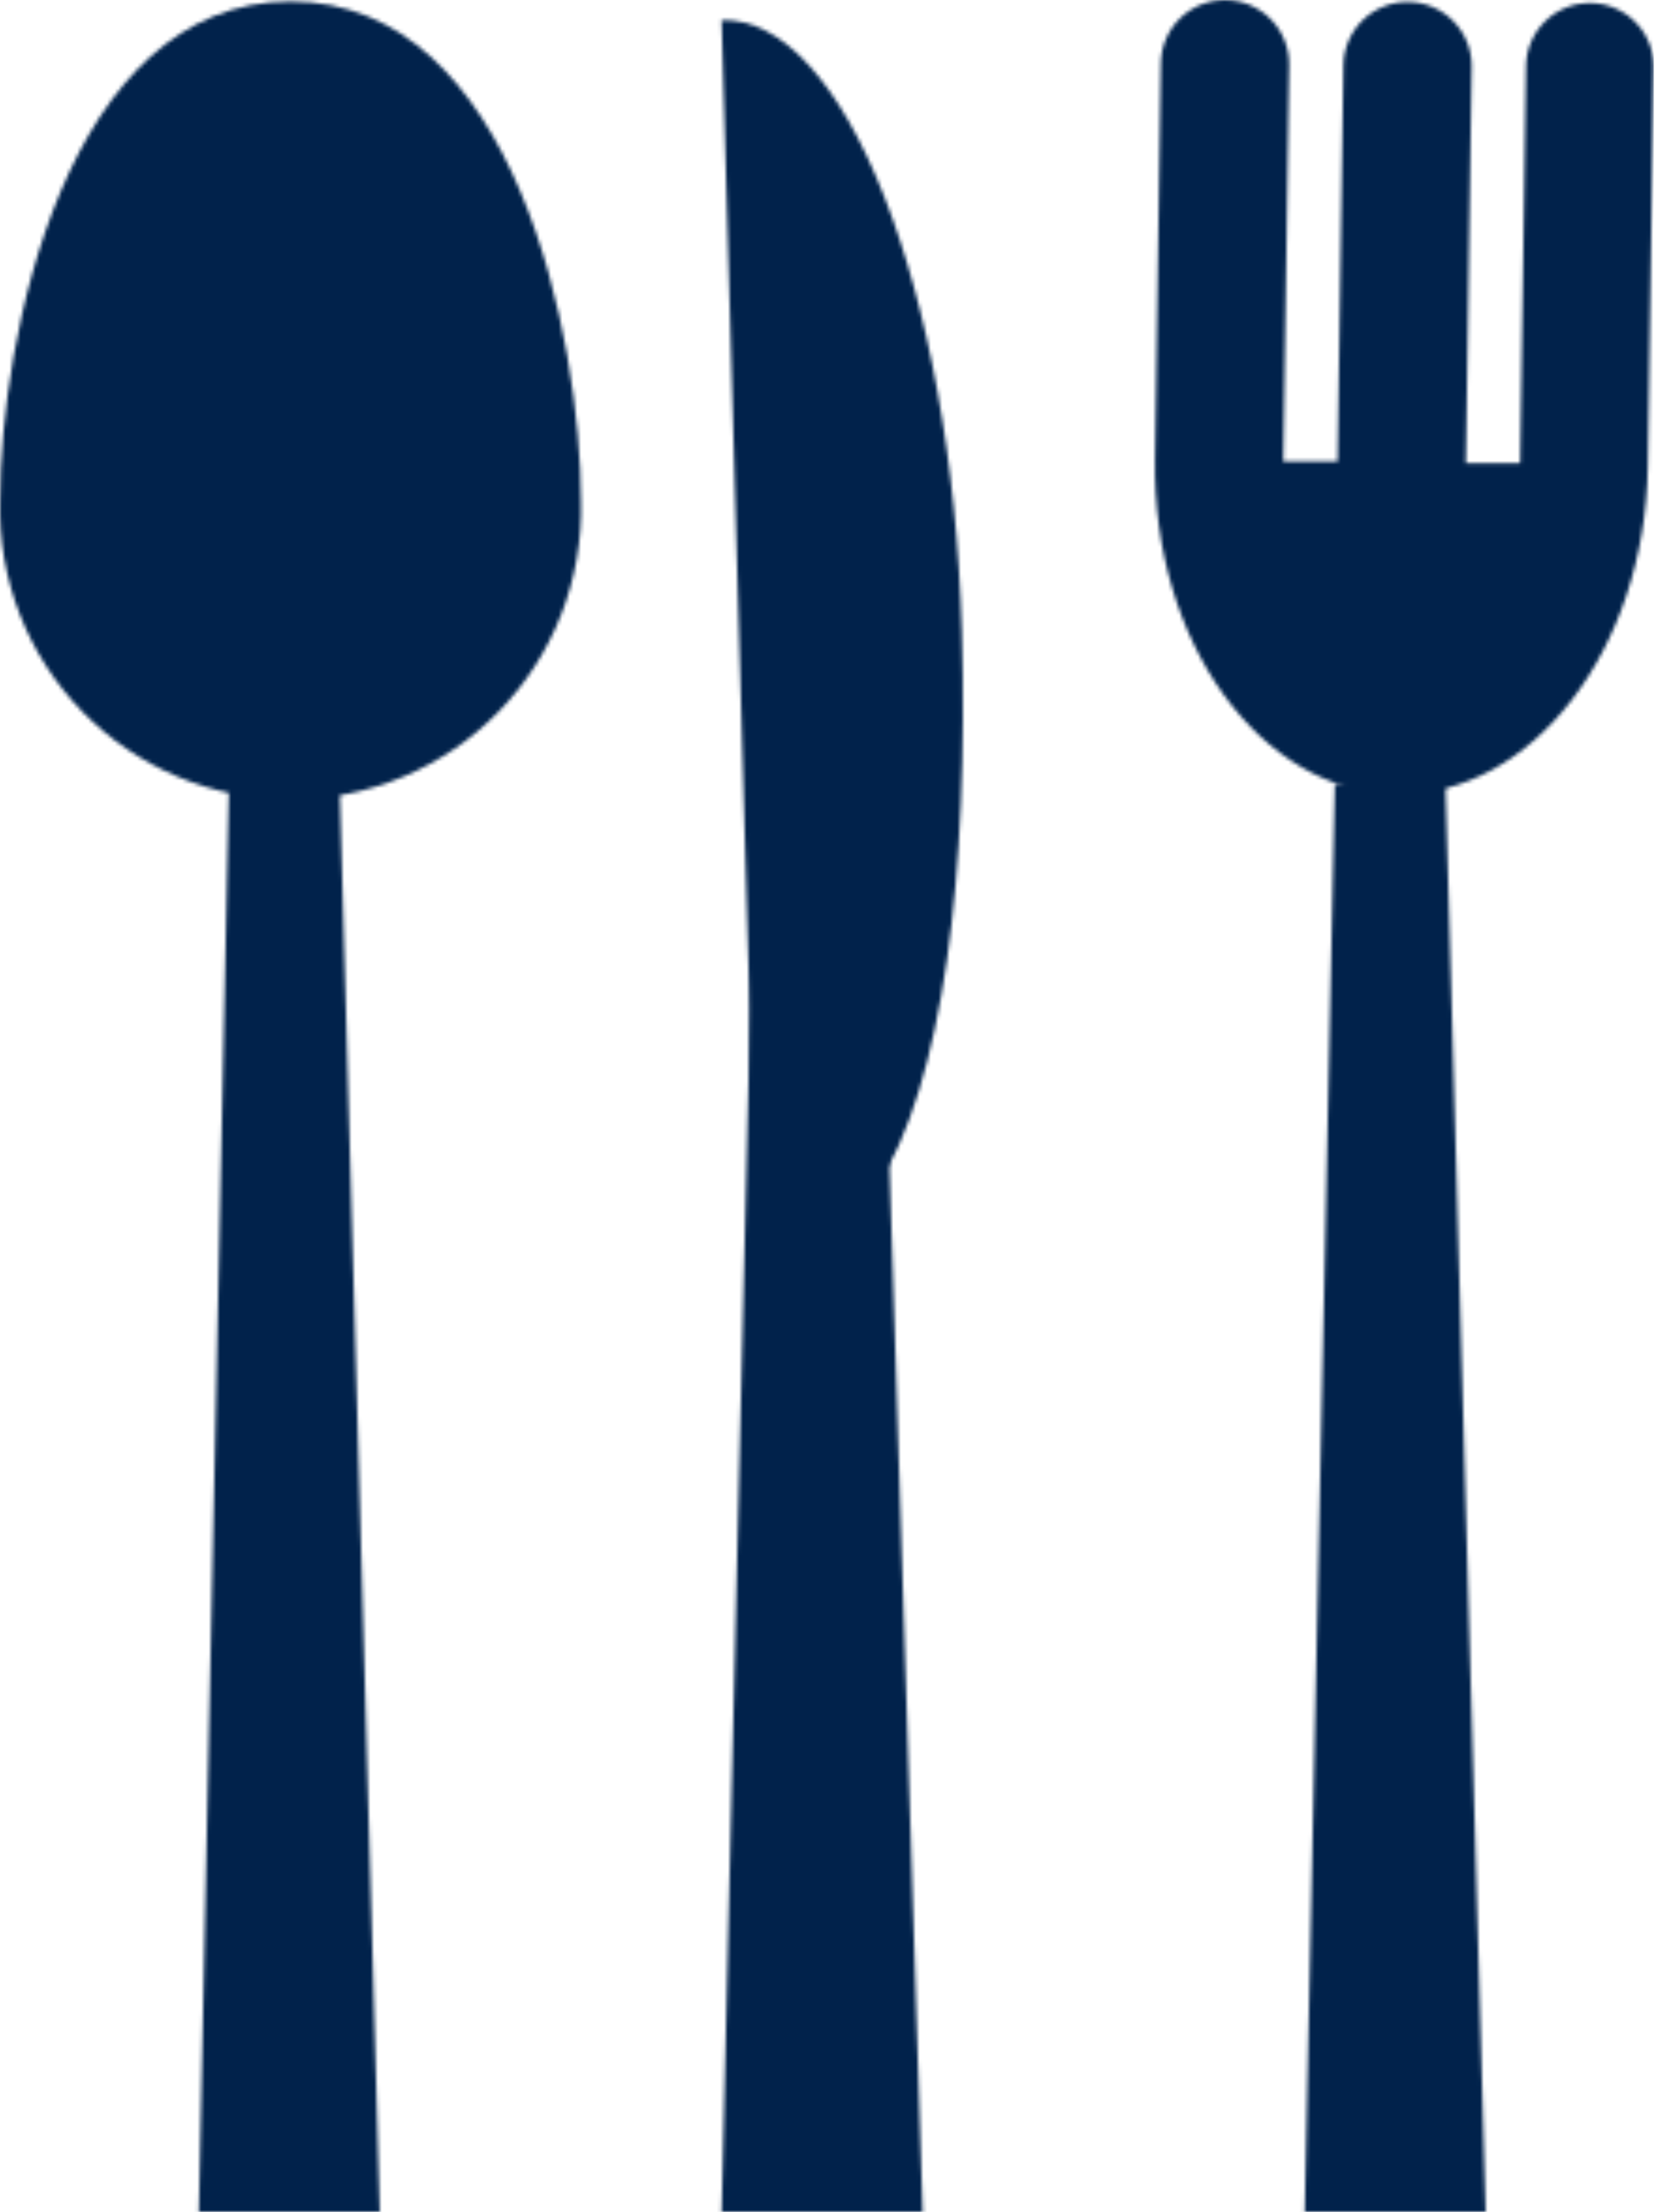 <?xml version="1.0" encoding="UTF-8"?> <svg xmlns="http://www.w3.org/2000/svg" width="440" height="588" viewBox="0 0 440 588" fill="none"><mask id="mask0_511_78" style="mask-type:alpha" maskUnits="userSpaceOnUse" x="0" y="0" width="440" height="589"><path d="M255.703 167.848C253.122 77.125 224.564 4.385 191.844 5.354L199.326 268.478V293.024C199.326 323.989 203.843 310.528 232.822 315.912C228.47 353.601 238.091 270.955 232.822 315.912C251 287.968 257.495 231.382 255.703 167.848Z" fill="#BF1717"></path><path d="M423.067 0.804C420.803 0.754 418.552 1.157 416.447 1.989C414.341 2.821 412.423 4.065 410.804 5.648C409.186 7.232 407.901 9.123 407.023 11.21C406.145 13.297 405.694 15.538 405.694 17.802L404.144 123.161H389.711L391.261 17.802C391.293 15.563 390.883 13.34 390.055 11.259C389.228 9.178 387.998 7.28 386.437 5.674C384.876 4.069 383.014 2.786 380.957 1.9C378.9 1.014 376.689 0.542 374.45 0.51C372.211 0.478 369.987 0.888 367.906 1.716C365.825 2.544 363.928 3.773 362.322 5.334C360.716 6.895 359.434 8.757 358.547 10.814C357.661 12.871 357.189 15.082 357.157 17.321L355.607 122.68H341.174L342.724 17.321C342.76 15.082 342.354 12.858 341.529 10.775C340.705 8.693 339.478 6.794 337.919 5.185C336.361 3.577 334.5 2.292 332.445 1.402C330.39 0.513 328.179 0.037 325.94 0.002C323.701 -0.033 321.476 0.373 319.394 1.198C317.312 2.022 315.412 3.249 313.804 4.808C312.196 6.366 310.91 8.226 310.021 10.282C309.131 12.337 308.656 14.547 308.621 16.787L307.07 122.146C306.322 170.789 335.134 210.613 371.216 211.148C407.298 211.682 437.339 172.714 438.088 124.124L439.638 18.765C439.767 16.488 439.438 14.209 438.669 12.063C437.899 9.916 436.706 7.947 435.16 6.271C433.614 4.595 431.747 3.248 429.669 2.309C427.591 1.369 425.346 0.858 423.067 0.804Z" fill="#01224B"></path><path d="M154.457 133.268C154.728 143.579 152.932 153.84 149.173 163.445C145.415 173.05 139.771 181.806 132.574 189.195C125.377 196.583 116.773 202.456 107.27 206.466C97.767 210.476 87.556 212.541 77.242 212.541C66.927 212.541 56.717 210.476 47.214 206.466C37.711 202.456 29.107 196.583 21.91 189.195C14.713 181.806 9.069 173.05 5.311 163.445C1.552 153.84 -0.245 143.579 0.027 133.268C0.027 90.504 17.399 0.38 77.269 0.38C137.138 0.38 154.457 90.665 154.457 133.268Z" fill="#D4AA60"></path><path d="M41.614 157.213C40.438 126.584 50.434 60.995 93.465 59.498C100.524 59.37 107.501 61.016 113.759 64.285C120.016 67.553 125.353 72.341 129.279 78.207C121.047 51.053 104.958 24.753 77.161 25.715C34.398 27.372 24.135 92.747 25.311 123.43C25.858 137.571 31.808 150.964 41.935 160.848C41.828 159.672 41.668 158.496 41.614 157.213Z" fill="white"></path><path d="M60.881 208.474H90.281L100.972 588.001H52.863L60.881 208.474Z" fill="#D4AA60"></path><path d="M354.88 208.474H384.28L394.971 588.001H346.862L354.88 208.474Z" fill="#01224B"></path><path d="M200.753 213.818H233.42L245.299 588H191.844L200.753 213.818Z" fill="#BF1717"></path></mask><g mask="url(#mask0_511_78)"><rect width="439.67" height="588" fill="#01224B"></rect></g></svg> 